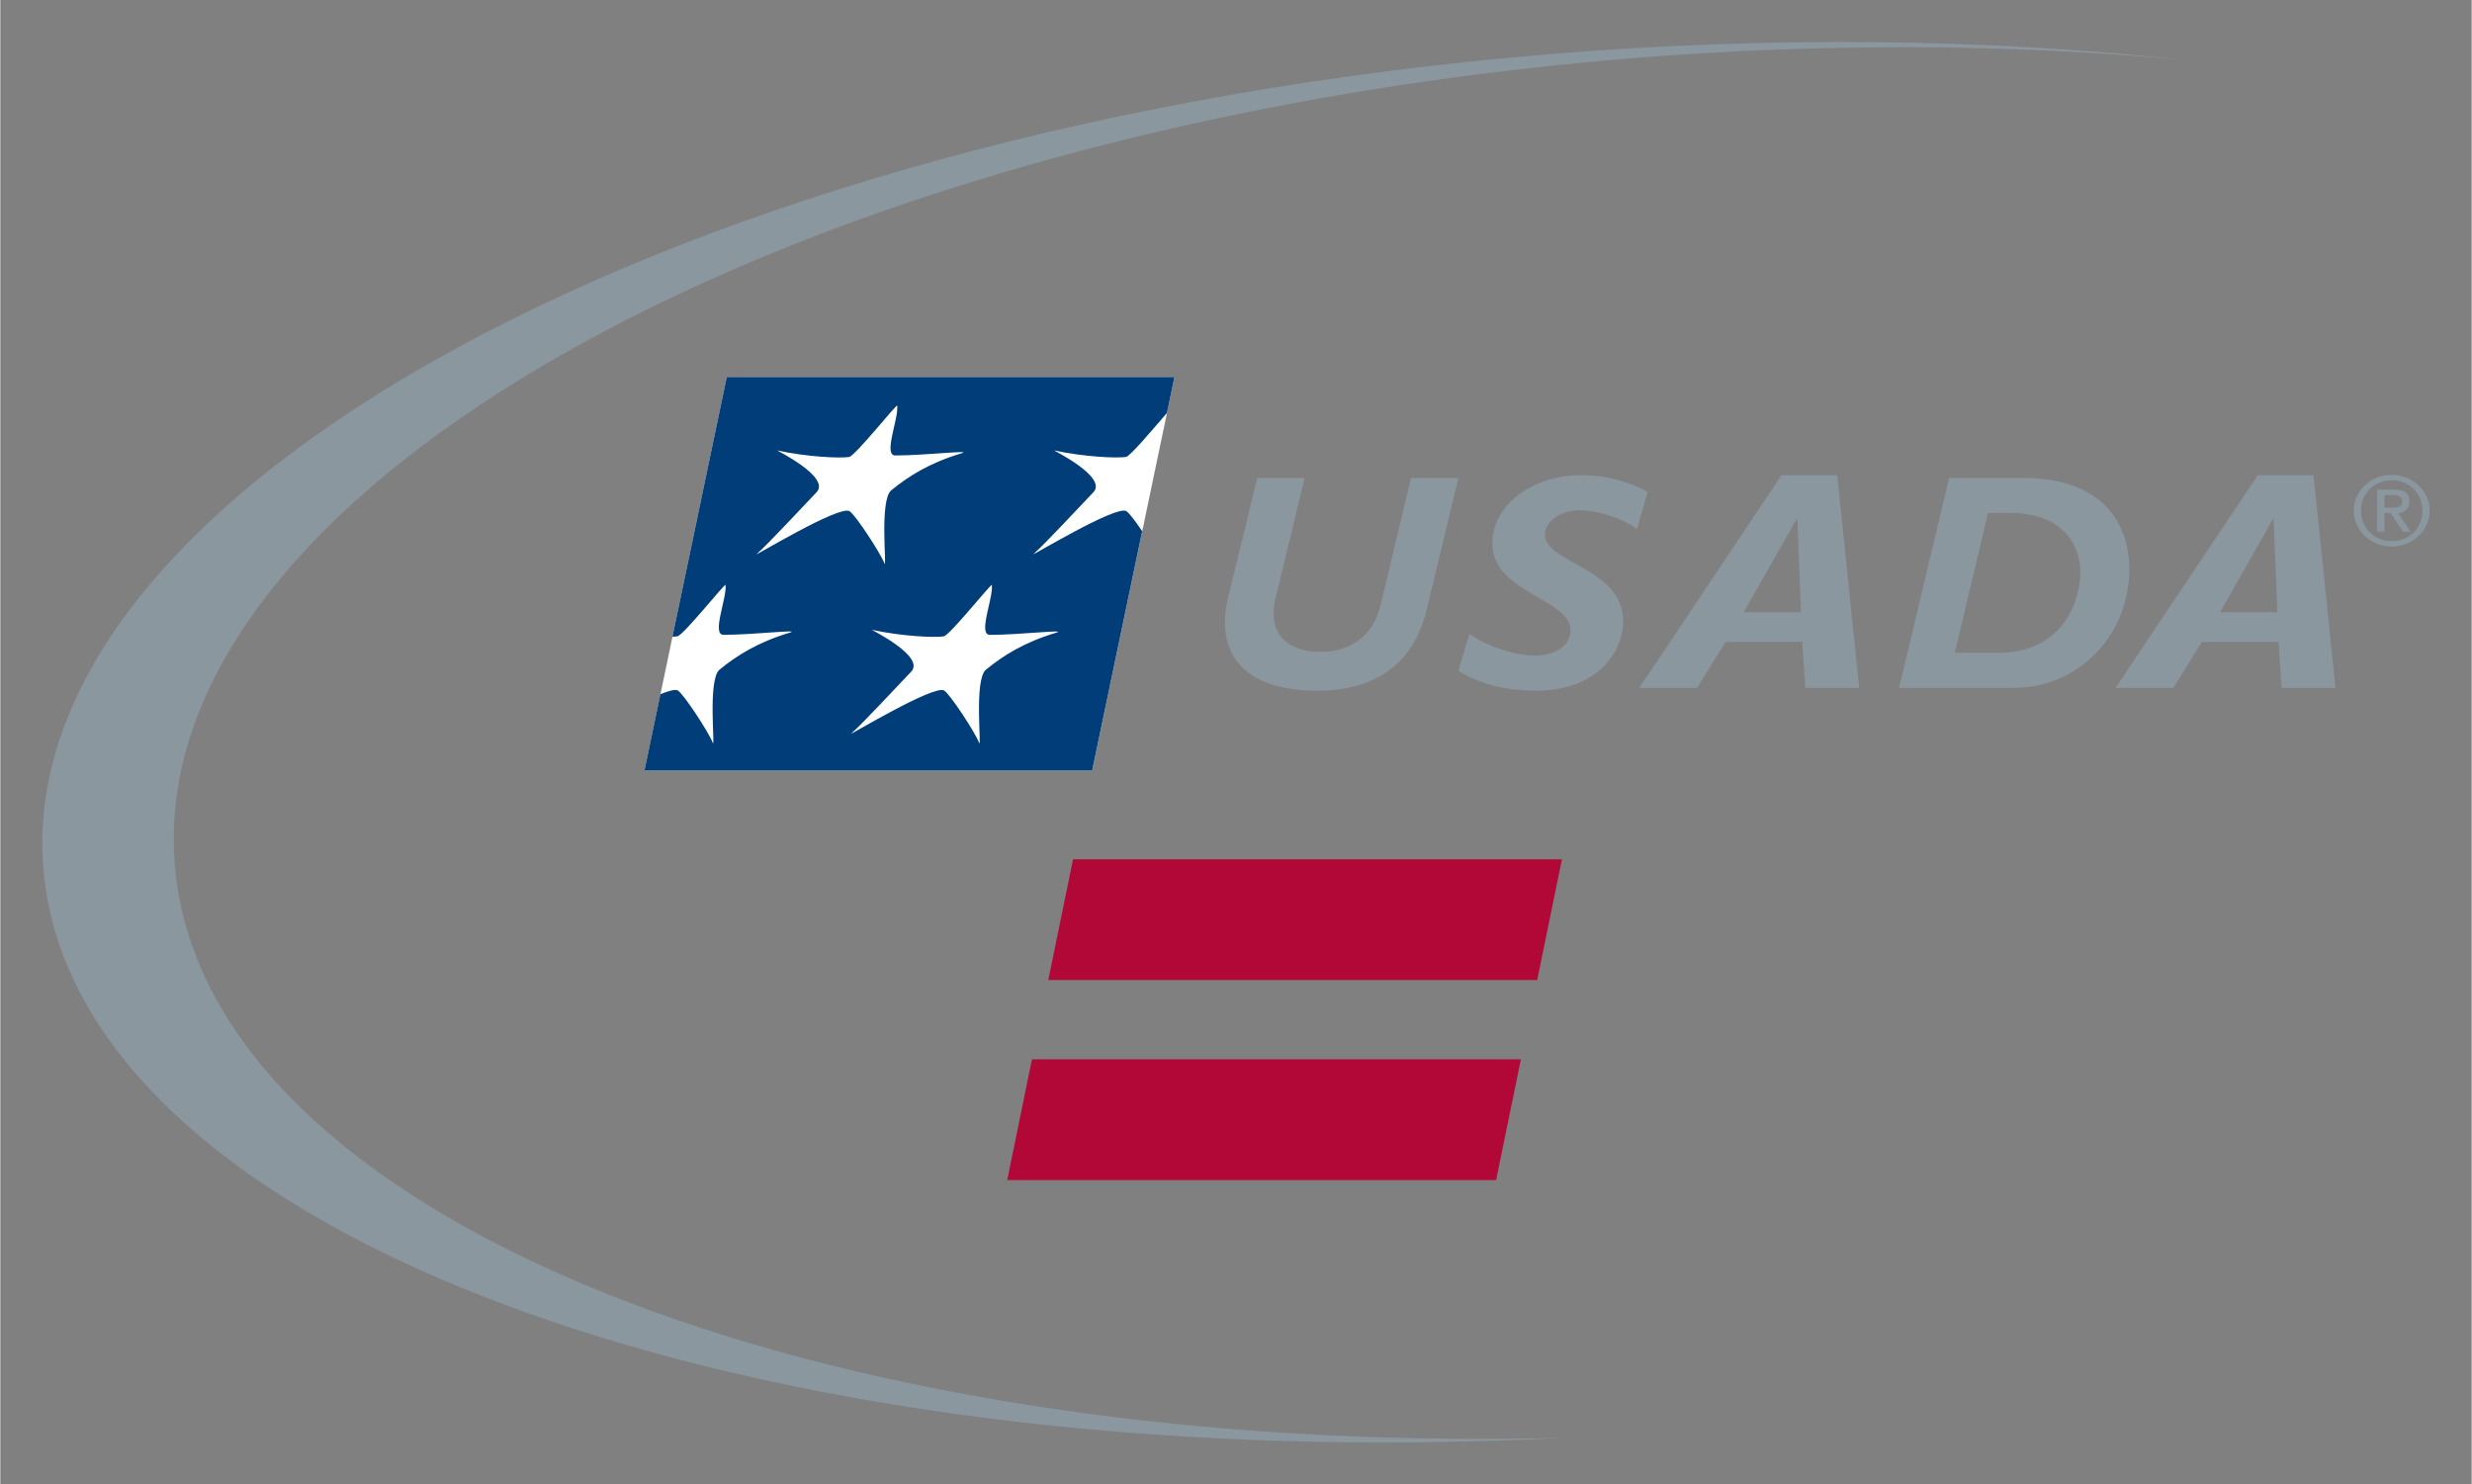 <svg xmlns:svg="http://www.w3.org/2000/svg" xmlns="http://www.w3.org/2000/svg" id="svg4690" width="1024" height="615" viewBox="-2.027 -2.027 119.206 71.611"><rect x="-2.027" y="-2.027" width="119.206" height="71.611" fill="#808080" stroke="none"/><defs id="defs4692"/><path id="path3594" d="m49.716 39.426-1.195 5.826h23.582l1.195-5.826H49.716zm-1.982 9.648-1.193 5.826h23.582l1.195-5.826H47.734z" style="fill:#b20838;fill-opacity:1;fill-rule:nonzero;stroke:none"/><path d="m54.609 16.161h-21.595c-1.323 6.329-2.648 12.657-3.969 18.986h21.595" style="fill:#ffffff;fill-opacity:1;fill-rule:nonzero;stroke:none" id="path3610"/><path id="path3614" d="m74.254 20.895c-2.305.0-4.136 1.306-4.305 3.059-.256 2.658 3.92 2.852 3.758 4.529-.065.669-.76 1.113-1.746 1.113-.953.0-2.263-.443-3.123-1.037l-.537 1.768c.961.594 2.127.965 3.781.965 2.555.0 3.999-1.472 4.156-3.105.274-2.836-3.899-3.029-3.758-4.484.064-.669.824-1.113 1.709-1.113.869.0 2.048.416 2.736.891l.506-1.781c-.935-.519-2.076-.803-3.178-.803zm9.633.002-6.861 10.26h2.791l1.375-2.215h3.699l.144 2.215h2.602l-1.06-10.26h-2.689zm22.975.0-6.861 10.26h2.789l1.375-2.215h3.701l.145 2.215h2.6l-1.061-10.26h-2.688zm-48.26.133-1.406 5.762c-.626 2.554.6 4.5 4.285 4.5 2.031.0 4.515-.655 5.303-3.951l1.52-6.311h-2.285l-1.469 6.133c-.406 1.692-1.686 2.256-2.898 2.256-.945.0-2.707-.37-2.152-2.656l1.387-5.732h-2.283zm33.371.0-2.416 10.127h5.543c2.866.0 5.269-2.184 5.543-5.197.199-2.2-.812-4.93-5.096-4.93h-3.574zm1.879 1.691h1.101c2.362.0 3.493 1.426 3.33 3.207-.16 1.752-1.359 3.535-3.894 3.535h-2.143l1.605-6.742zm-9.238.297h.037l.176 4.486h-2.758l2.545-4.486zm22.975.0h.037l.176 4.486h-2.758l2.545-4.486z" style="fill:#8a979e;fill-opacity:1;fill-rule:nonzero;stroke:none"/><path d="m6.405 39.858c-1.689-18.239 29.692-35.726 70.094-39.06 9.421-.775 18.491-.705 26.893.077-9.481-1.028-19.863-1.185-30.695-.29C30.879 4.037-1.637 21.692.064 40.031c1.621 17.53 33.949 29.32 73.332 27.302-36.244.93-65.429-10.646-66.991-27.475" style="fill:#8a979e;fill-opacity:1;fill-rule:nonzero;stroke:none" id="path3634"/><path d="m112.971 22.466h.415c.269.0.441-.054.441-.316.0-.23-.217-.296-.441-.296h-.415v.613zm-.351-.871h.823c.494.0.736.186.736.57.0.324-.219.559-.554.559l.61.895h-.371l-.599-.895h-.294v.895h-.351v-2.024zm.705 2.484c.844.0 1.478-.641 1.478-1.469.0-.829-.634-1.47-1.478-1.47-.851.0-1.485.641-1.485 1.47.0.828.634 1.469 1.485 1.469m-.004-3.197c1.01.0 1.831.776 1.831 1.729.0.951-.821 1.728-1.831 1.728-1.01.0-1.833-.776-1.833-1.728.0-.953.823-1.729 1.833-1.729" style="fill:#8a979e;fill-opacity:1;fill-rule:nonzero;stroke:none" id="path3638"/><path d="m48.902 28.495c-1.552.464-2.564 1.109-3.388 1.784-.59.481-.191 3.886-.33 3.525-.191-.501-1.4-2.344-1.684-2.52-.491-.301-4.639 2.217-4.478 2.072.621-.555 2.308-2.382 2.884-2.979.709-.733-1.946-2.034-1.896-2.022 1.43.314 3.051.386 3.47.316.29-.049 2.306-2.583 2.32-2.478.077.626-.688 2.406-.096 2.406 1.444.0 3.78-.279 3.197-.105m-9.967-5.862c-.49-.304-4.639 2.216-4.478 2.071.62-.554 2.308-2.382 2.884-2.979.709-.733-1.946-2.034-1.895-2.022 1.429.314 3.051.386 3.469.316.29-.048 2.308-2.583 2.32-2.478.077.627-.688 2.405-.096 2.405 1.444.0 3.78-.279 3.197-.104-1.554.465-2.562 1.11-3.388 1.784-.59.482-.191 3.885-.33 3.525-.191-.502-1.4-2.344-1.684-2.519m13.335-2.614c.215-.035 1.386-1.445 1.978-2.124l.362-1.734h-21.595l-2.62 12.53c.1-.004.181-.01.239-.02.29-.049 2.308-2.583 2.321-2.478.077.626-.689 2.406-.096 2.406 1.445.0 3.78-.279 3.197-.105-1.552.464-2.564 1.109-3.388 1.784-.591.481-.193 3.886-.33 3.525-.191-.501-1.4-2.344-1.684-2.52-.115-.07-.429.014-.84.18l-.769 3.684h21.595l2.413-11.546c-.323-.476-.636-.89-.764-.969-.49-.304-4.639 2.216-4.478 2.071.621-.554 2.308-2.382 2.885-2.979.708-.733-1.948-2.034-1.896-2.022 1.429.314 3.051.386 3.469.316" style="fill:#003d79;fill-opacity:1;fill-rule:nonzero;stroke:none" id="path3610-3"/></svg>